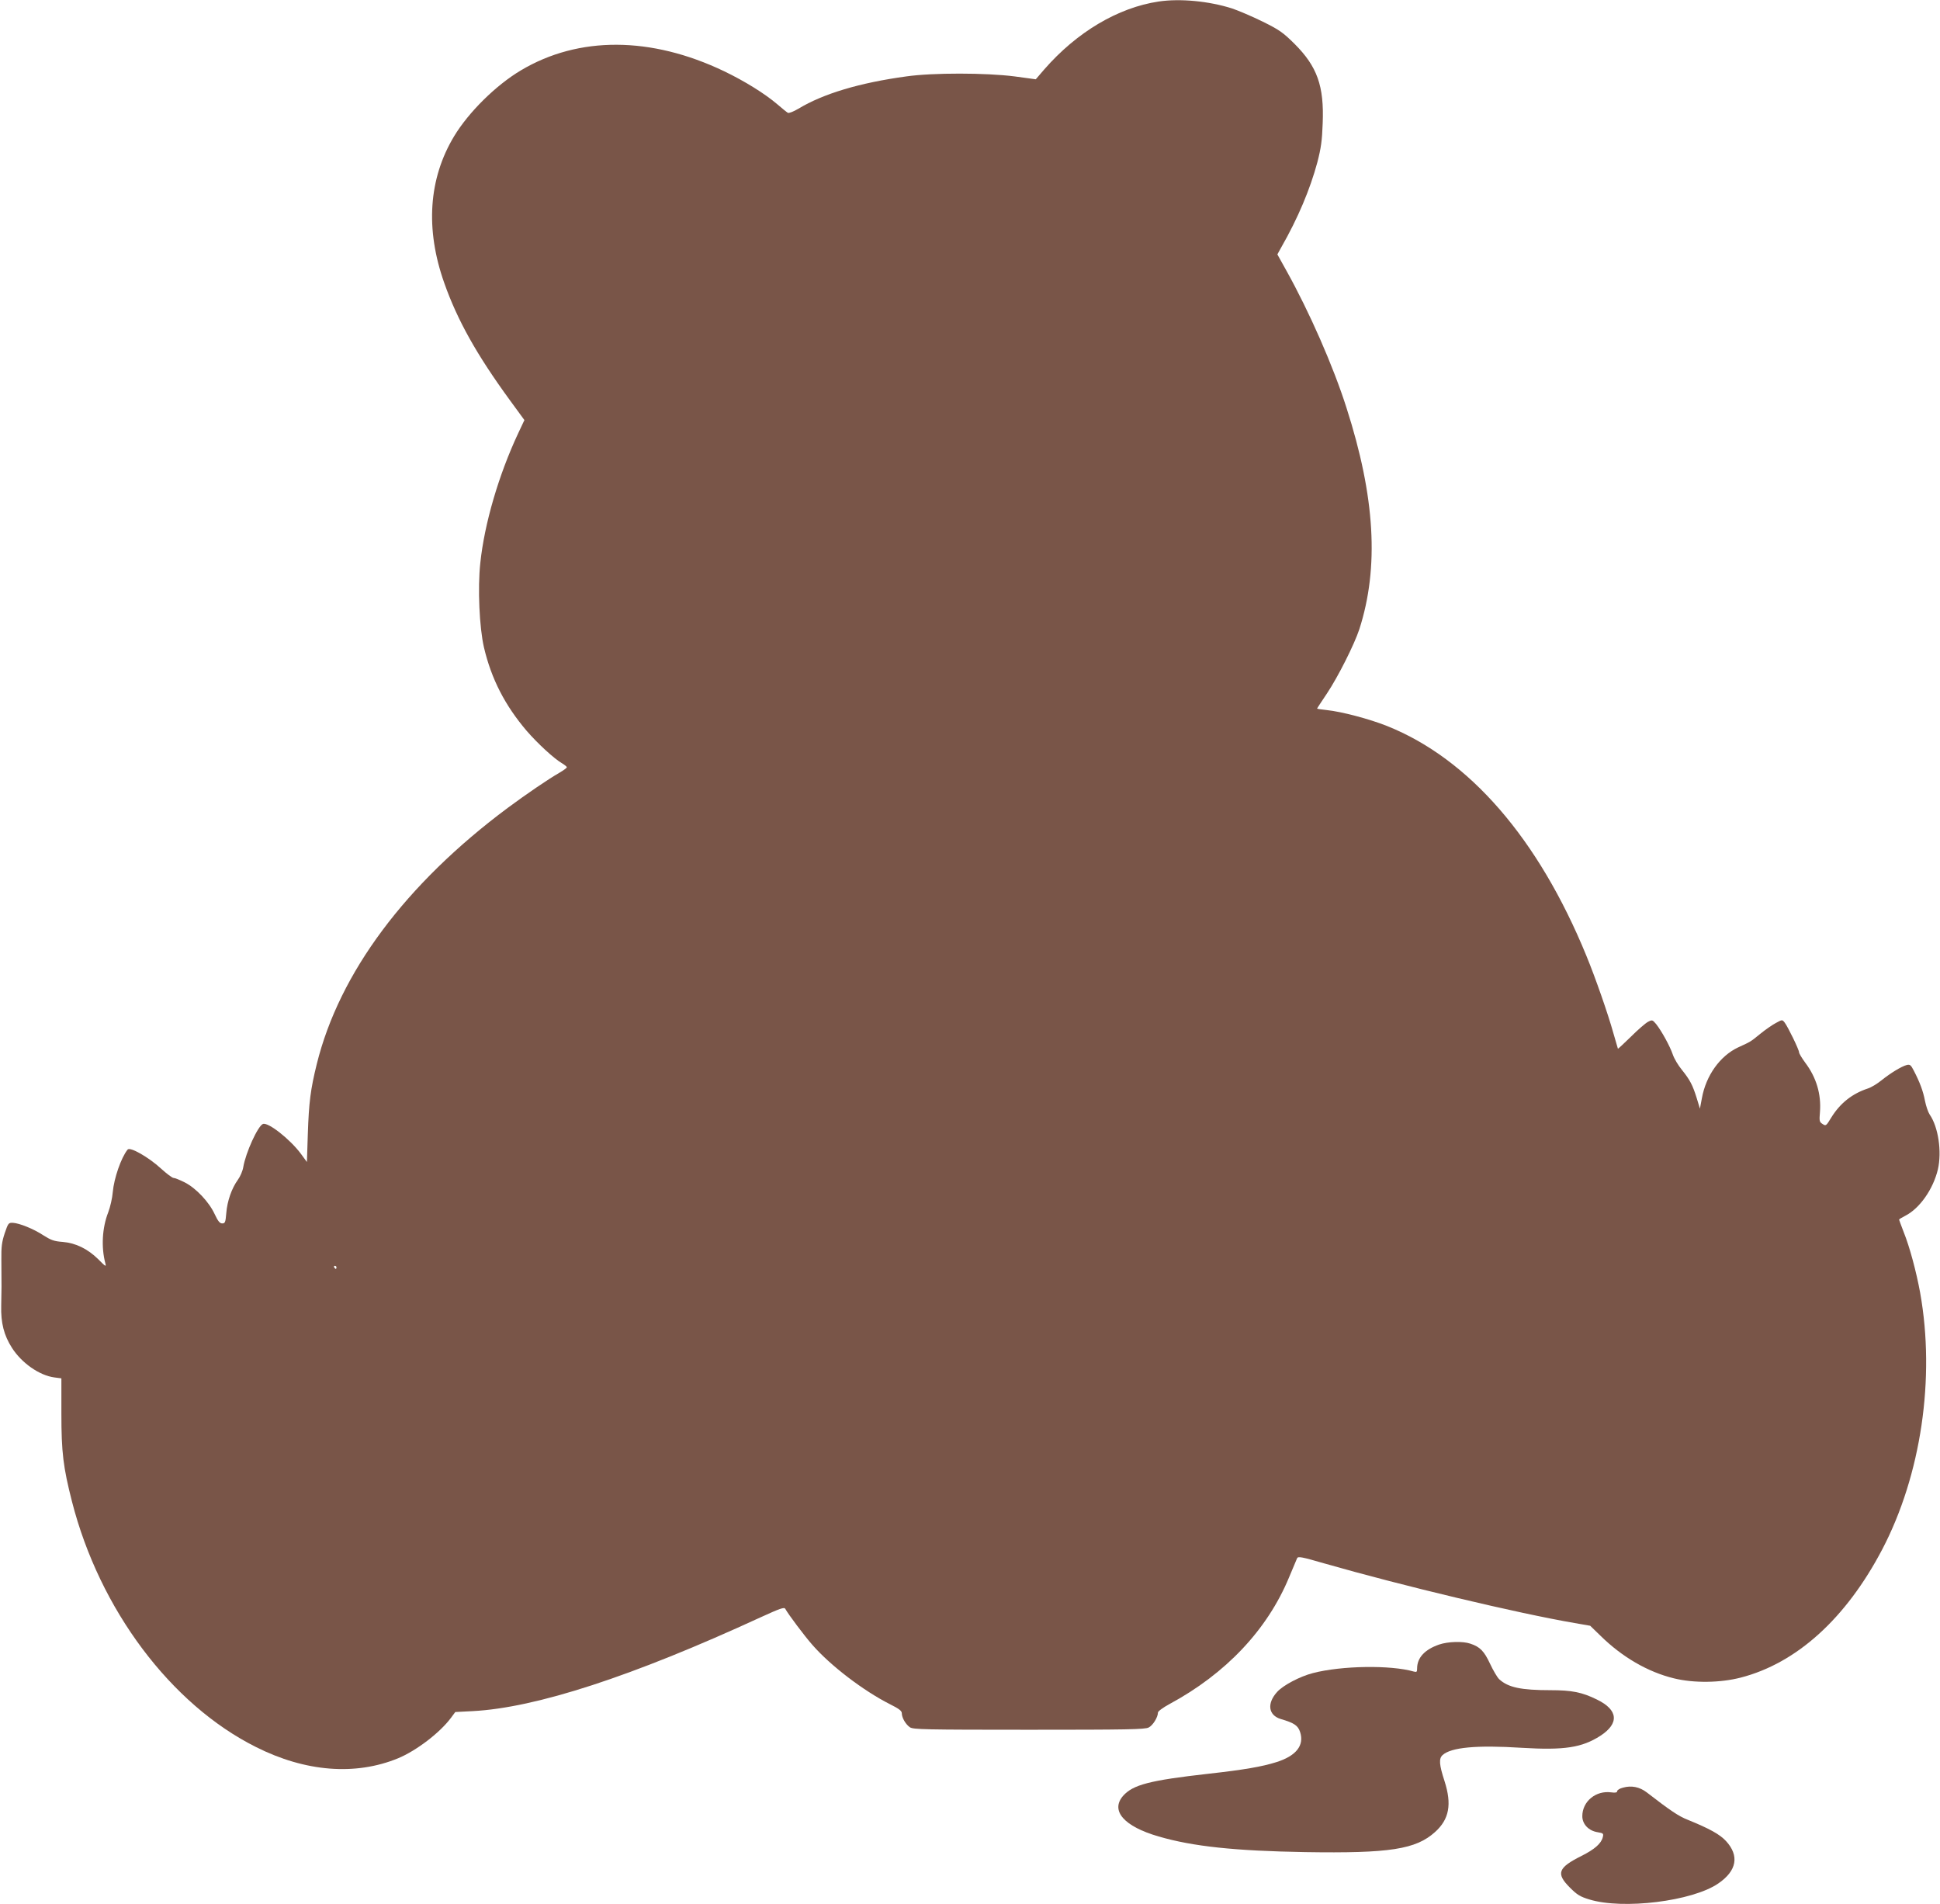 <?xml version="1.0" standalone="no"?>
<!DOCTYPE svg PUBLIC "-//W3C//DTD SVG 20010904//EN"
 "http://www.w3.org/TR/2001/REC-SVG-20010904/DTD/svg10.dtd">
<svg version="1.0" xmlns="http://www.w3.org/2000/svg"
 width="1280pt" height="1256pt" viewBox="0 0 1280 1256"
 preserveAspectRatio="xMidYMid meet">
<g transform="translate(0,1256) scale(0.1,-0.1)"
fill="#795548" stroke="none">
<path d="M7645 12550 c-268 -40 -540 -201 -756 -449 l-55 -64 -140 19 c-187
24 -538 25 -714 0 -308 -42 -548 -114 -712 -213 -34 -20 -63 -31 -70 -27 -7 4
-38 29 -68 55 -83 71 -215 153 -352 219 -483 231 -960 233 -1341 6 -165 -98
-345 -276 -441 -435 -168 -279 -191 -611 -65 -967 87 -247 215 -475 434 -775
l95 -130 -41 -87 c-128 -273 -223 -596 -250 -856 -18 -166 -6 -426 24 -556 49
-209 139 -383 282 -551 72 -83 181 -184 235 -215 16 -10 30 -21 30 -25 0 -4
-21 -20 -47 -35 -78 -45 -220 -142 -343 -233 -674 -502 -1111 -1088 -1260
-1690 -41 -166 -52 -252 -59 -461 l-6 -185 -41 56 c-72 96 -215 208 -249 195
-33 -12 -114 -189 -130 -285 -4 -25 -20 -62 -36 -84 -40 -55 -70 -140 -76
-219 -5 -61 -8 -68 -27 -68 -16 0 -28 15 -50 62 -37 80 -124 172 -198 209 -32
16 -64 29 -73 29 -8 0 -46 28 -84 63 -81 74 -203 144 -219 124 -43 -53 -90
-190 -98 -281 -3 -39 -17 -99 -30 -133 -40 -102 -47 -230 -19 -336 7 -25 2
-23 -46 26 -70 69 -149 108 -236 115 -56 4 -77 12 -126 43 -67 44 -158 80
-202 83 -29 1 -31 -2 -54 -69 -19 -58 -23 -89 -22 -175 2 -180 1 -197 -1 -302
-3 -115 18 -196 71 -279 64 -100 181 -182 280 -195 l46 -6 0 -231 c0 -258 12
-355 70 -582 182 -711 652 -1338 1214 -1619 326 -164 656 -190 938 -74 120 50
275 168 348 266 l29 39 116 6 c416 22 1050 228 1899 619 127 58 155 68 162 56
21 -38 127 -179 178 -237 120 -138 338 -304 512 -392 60 -30 79 -44 79 -60 0
-30 26 -74 54 -93 23 -14 96 -16 786 -16 647 0 765 2 789 15 28 14 61 68 61
98 0 9 33 33 77 57 371 200 645 490 788 835 26 61 49 117 53 126 6 14 29 10
177 -33 520 -149 1280 -330 1654 -394 l103 -18 67 -65 c143 -141 313 -240 486
-282 131 -32 304 -30 440 5 369 95 695 390 934 846 256 489 351 1129 250 1693
-25 137 -69 302 -109 401 -16 42 -30 79 -30 81 0 3 19 14 42 26 94 48 183 175
214 305 27 117 3 280 -54 362 -10 15 -24 55 -31 90 -12 64 -34 123 -74 200
-19 37 -25 42 -46 37 -35 -9 -107 -53 -167 -101 -28 -23 -68 -47 -90 -54 -103
-34 -182 -96 -241 -191 -34 -56 -36 -58 -58 -43 -21 13 -22 20 -17 79 9 118
-24 228 -97 325 -22 30 -41 61 -41 69 0 17 -73 167 -95 196 -16 20 -16 20 -58
-3 -23 -12 -69 -44 -101 -70 -69 -56 -63 -52 -148 -91 -119 -56 -212 -185
-239 -335 l-13 -69 -21 69 c-27 87 -45 121 -98 187 -24 29 -51 74 -60 101 -19
56 -75 157 -110 201 -24 28 -26 29 -53 15 -16 -8 -67 -52 -113 -98 -46 -45
-85 -81 -86 -80 -1 2 -14 48 -30 103 -35 126 -119 367 -178 510 -317 774 -773
1299 -1315 1516 -118 47 -301 95 -397 105 -36 4 -65 8 -65 10 0 2 30 47 66
101 72 108 180 322 213 423 131 407 104 873 -85 1460 -87 274 -245 633 -396
904 l-60 108 26 47 c110 192 190 383 238 561 24 93 31 142 35 256 10 247 -36
375 -186 525 -77 76 -100 92 -211 147 -69 34 -159 72 -200 86 -154 49 -344 67
-485 46z m-5425 -8350 c0 -5 -2 -10 -4 -10 -3 0 -8 5 -11 10 -3 6 -1 10 4 10
6 0 11 -4 11 -10z"/>
<path d="M9495 1712 c-95 -33 -145 -87 -145 -158 0 -23 -3 -25 -22 -20 -152
44 -476 39 -665 -10 -86 -22 -198 -81 -237 -125 -68 -75 -58 -153 24 -178 89
-26 114 -43 128 -86 29 -88 -26 -158 -158 -199 -92 -29 -211 -50 -445 -76
-392 -44 -500 -73 -565 -146 -85 -98 6 -202 235 -268 226 -66 503 -95 965
-103 560 -9 732 18 859 133 93 84 111 182 62 335 -36 110 -38 149 -13 172 56
51 224 67 522 48 282 -17 397 1 519 79 126 82 118 171 -22 239 -99 49 -167 62
-307 62 -194 0 -279 18 -338 72 -13 12 -40 58 -61 103 -39 83 -66 111 -130
132 -49 17 -148 14 -206 -6z"/>
<path d="M10708 768 c-21 -5 -38 -16 -38 -23 0 -9 -11 -12 -39 -8 -102 14
-191 -60 -191 -157 0 -53 42 -97 102 -106 37 -6 39 -9 33 -33 -10 -41 -54 -80
-140 -123 -156 -78 -170 -116 -77 -209 48 -48 68 -60 127 -78 222 -69 682 -12
852 105 123 84 140 183 51 280 -41 44 -107 81 -252 140 -61 24 -113 59 -271
181 -47 36 -101 47 -157 31z"/>
</g>
</svg>
